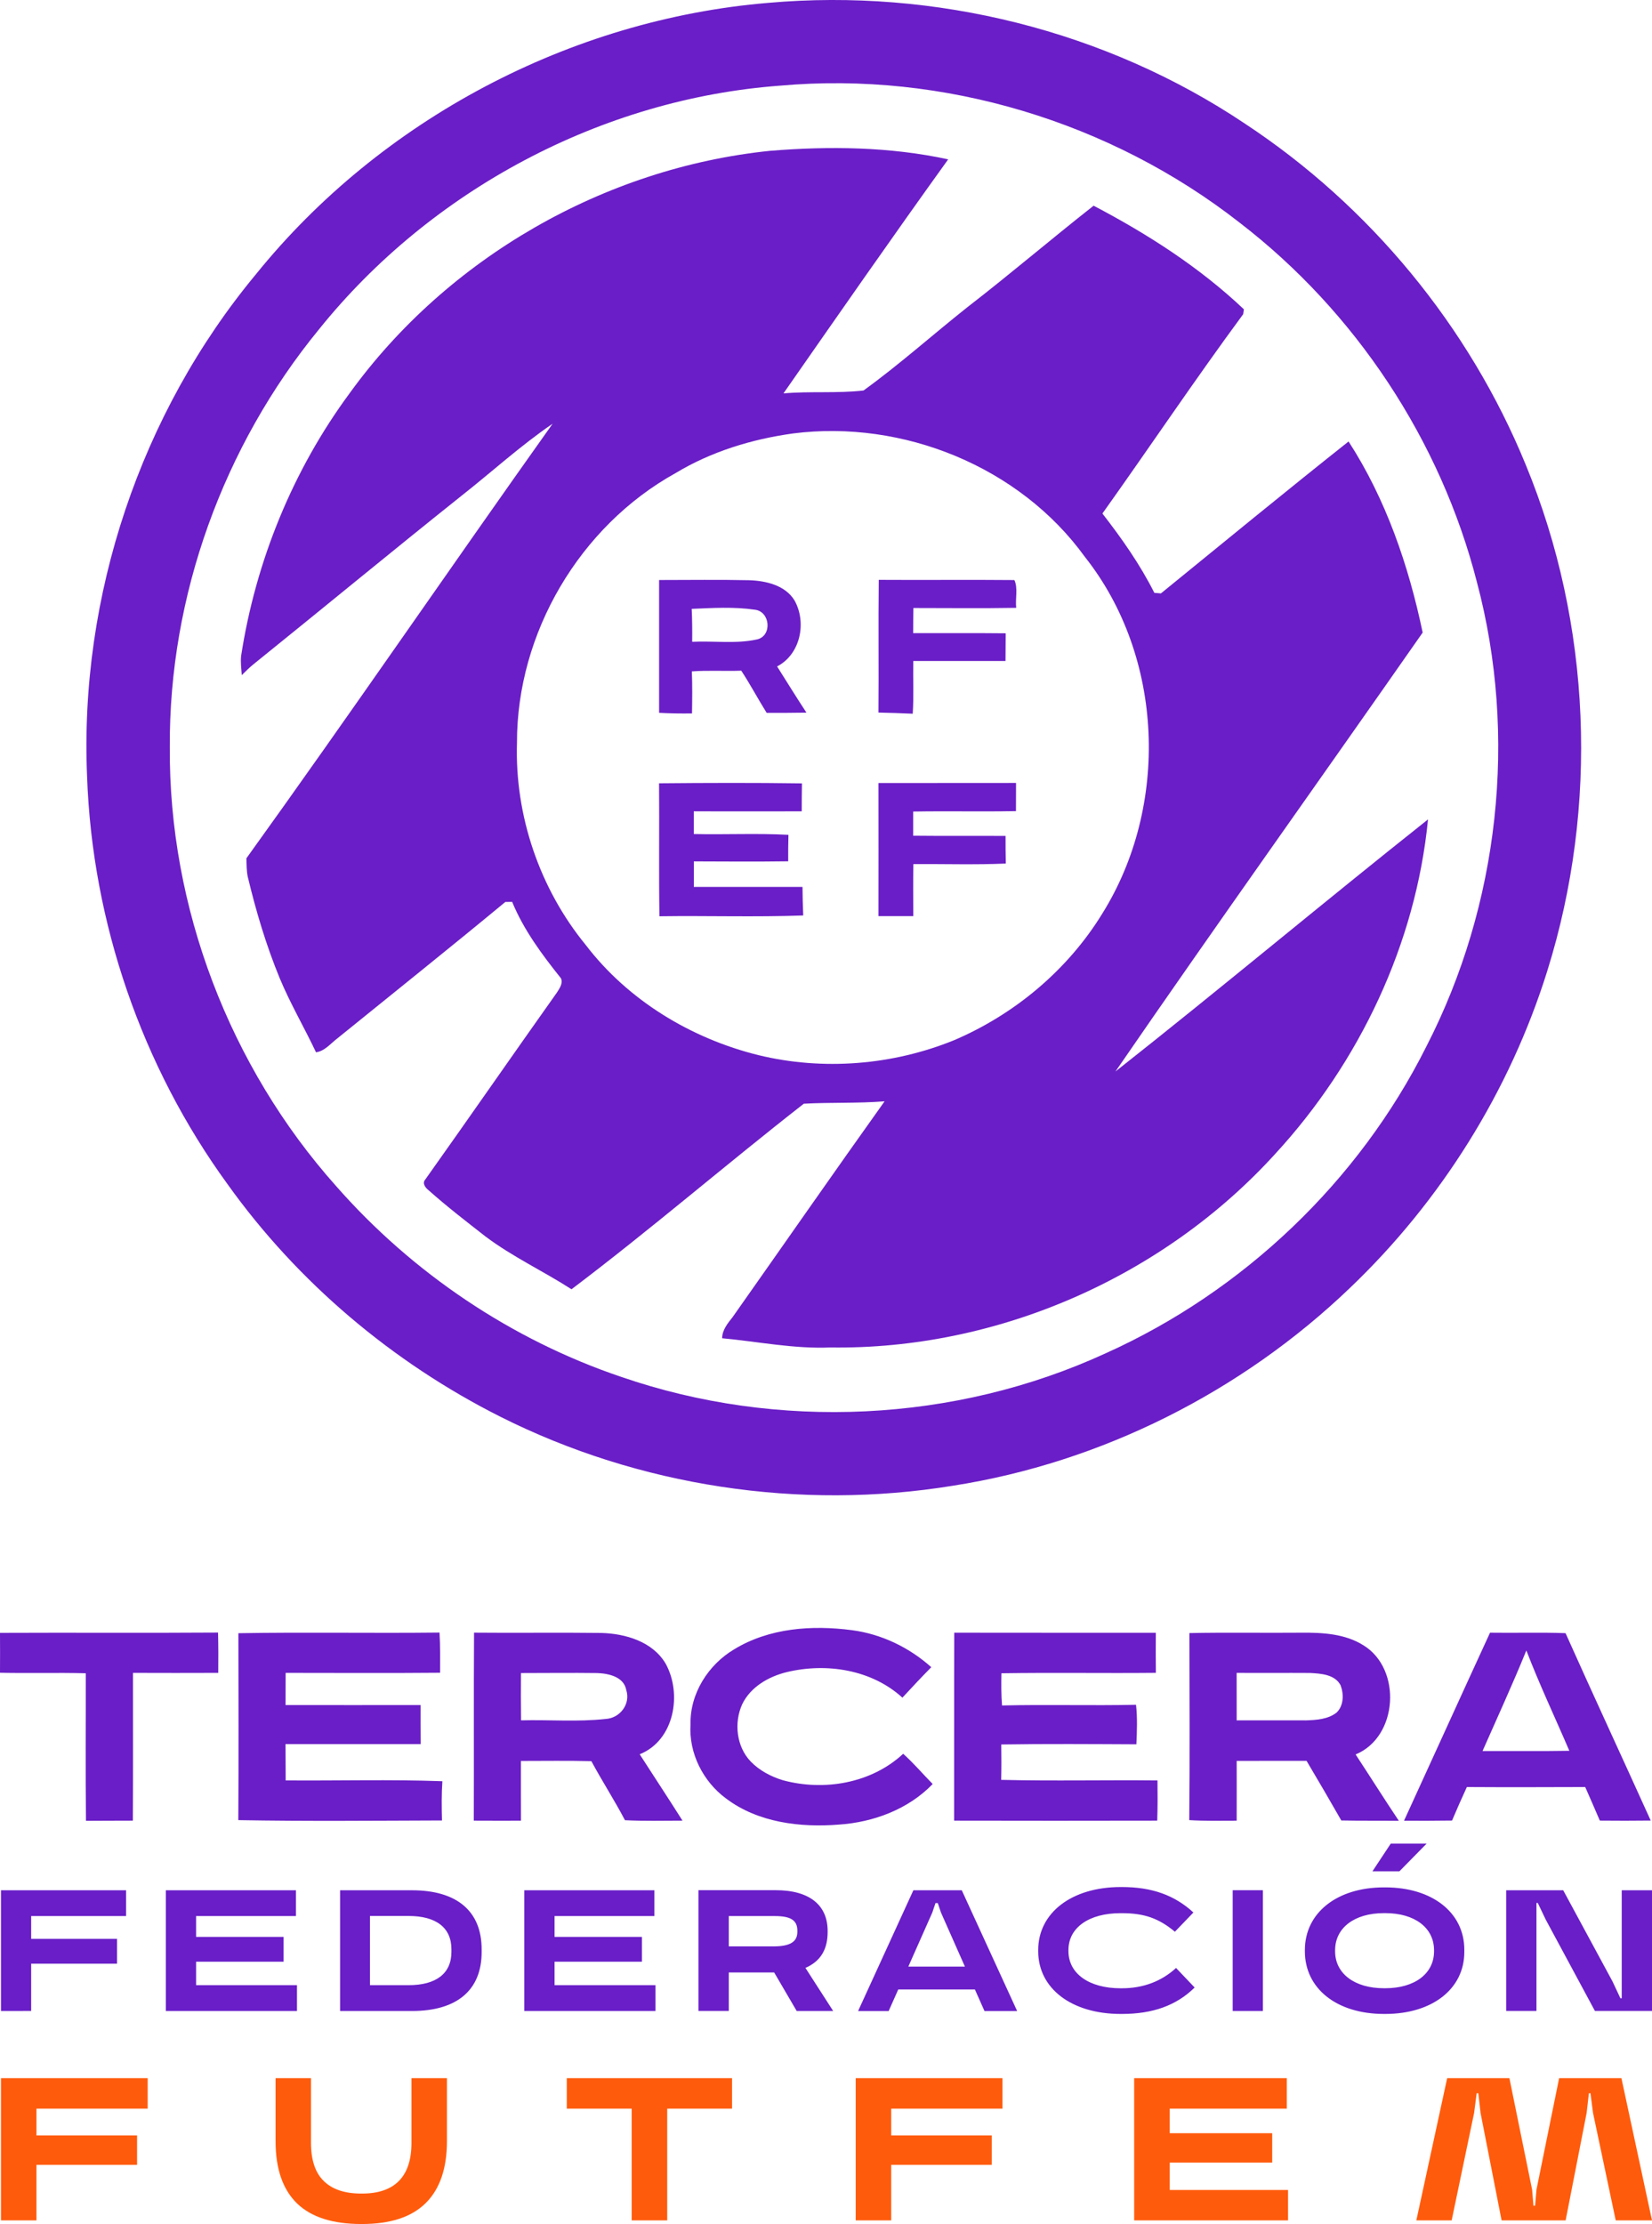 <svg data-name="Capa 2" viewBox="0 0 389.05 523.51" xmlns="http://www.w3.org/2000/svg"><defs><style>.cls-2{fill:#6a1ec7}</style></defs><g data-name="Capa 2"><g data-name="Capa 2-2" id="a"><g data-name="Capa 1-2"><path class="cls-2" d="M180.97.67c39.2-3.46 79.51 6.51 112.24 28.45 29.4 19.37 52.78 47.7 66.11 80.29 15.47 37.48 17.19 80.4 5.09 119.07-8.83 28.32-25.08 54.28-46.54 74.73-25.5 24.42-58.5 41.06-93.43 46.51-36.06 5.89-73.96.17-106.63-16.25-25.36-12.77-47.7-31.61-64.22-54.72-20.2-27.74-31.86-61.63-33.08-95.91-1.84-42.51 12.57-85.54 39.77-118.29 29.41-36.4 74.06-60 120.69-63.88zm2.78 19.49c-42.03 3.1-82.24 24.55-108.61 57.34-22.53 27.46-35.36 62.8-35.15 98.35-.26 37.72 14.08 75.24 39.18 103.36 17.94 20.42 41.28 36.15 67.06 44.87 36.91 12.74 78.69 10.78 114.18-5.54 32.39-14.57 59.59-40.44 75.5-72.21 17.15-33.34 21.55-73.05 11.91-109.29-8.54-33.37-28.6-63.66-55.9-84.64-30.35-23.73-69.76-35.66-108.17-32.24z"/><path class="cls-2" d="M82.34 92.56c23.02-31.83 59.97-53.06 99.04-57.06 13.95-1.14 28.19-.96 41.92 2.01-13.12 18.22-25.94 36.67-38.79 55.09 6.26-.55 12.68.03 18.85-.68 8.49-6.14 16.33-13.17 24.55-19.68 10.03-7.75 19.67-15.99 29.64-23.82 12.72 6.68 24.92 14.48 35.39 24.39-.04.29-.12.86-.17 1.15-11.36 15.4-22.03 31.32-33.15 46.92 4.57 5.88 8.87 11.99 12.23 18.67.38.03 1.16.1 1.55.13 14.69-11.96 29.35-23.99 44.19-35.76 8.79 13.56 14.15 29.21 17.45 44.98-24.08 34.47-48.52 68.68-72.35 103.32 24.75-19.51 48.92-39.76 73.61-59.34-2.86 29.24-16.14 57.2-36 78.75-26.42 29.04-65.46 46.12-104.75 45.55-8.57.36-17-1.38-25.49-2.17.03-1.99 1.32-3.52 2.48-4.99 11.93-16.92 23.75-33.93 35.78-50.78-6.33.5-12.71.22-19.02.56-18.39 14.35-36.09 29.62-54.71 43.68-6.65-4.28-13.89-7.64-20.24-12.41-4.52-3.53-9.07-7.03-13.35-10.84-.77-.58-1.67-1.68-.84-2.6 10.4-14.63 20.62-29.38 31.01-44.02.6-.97 1.47-2.14.93-3.34-4.44-5.54-8.77-11.37-11.49-17.98-.4 0-1.2 0-1.6.02-13.12 10.85-26.44 21.48-39.68 32.21-1.55 1.19-2.87 2.9-4.91 3.18-2.76-5.84-6.04-11.42-8.53-17.39-3.2-7.75-5.6-15.8-7.55-23.95-.29-1.43-.27-2.89-.31-4.33 24.37-33.85 47.93-68.3 72.11-102.29-7.59 5.18-14.39 11.41-21.61 17.08-16.32 13.02-32.43 26.32-48.69 39.42-1.03.82-1.97 1.75-2.9 2.68-.11-1.5-.31-3.01-.16-4.52 3.43-22.25 12.17-43.72 25.56-61.84Zm104.43 9.47c-9.7 1.34-19.28 4.26-27.7 9.35-22.56 12.5-37.37 37.65-37.32 63.46-.54 17.11 5.34 34.35 16.19 47.59 9.98 13.06 24.82 22.02 40.68 25.94 15.23 3.69 31.58 2.38 46.08-3.52 14.27-6.1 26.74-16.52 34.88-29.78 15.84-25.34 14.57-60.45-4.1-84-15.37-21.25-42.86-32.33-68.71-29.04Z"/><path class="cls-2" d="M155.23 136.53c7.08 0 14.16-.11 21.25.05 3.9.14 8.41 1.17 10.61 4.72 2.94 5.2 1.44 12.71-4.08 15.57 2.29 3.63 4.55 7.29 6.91 10.88-3.13.05-6.25.06-9.37.05-2.05-3.28-3.86-6.7-5.98-9.93-3.88.15-7.77-.12-11.64.17.14 3.29.09 6.59.04 9.89-2.59.04-5.17 0-7.75-.14v-31.26Zm7.67 6.79c.12 2.58.14 5.16.11 7.75 5.07-.25 10.28.54 15.28-.56 3.62-.83 3.1-6.58-.51-6.99-4.9-.72-9.94-.41-14.88-.2Zm43.98 24.41c.09-10.41-.05-20.83.07-31.24 10.65.07 21.3-.05 31.94.05.89 1.88.18 4.41.43 6.54-8.07.14-16.14.04-24.21.04-.04 1.97-.06 3.94-.06 5.91 7.26.03 14.52-.04 21.79.04-.02 2.17-.03 4.34-.04 6.52h-21.72c-.08 4.14.14 8.28-.13 12.41-2.69-.13-5.38-.21-8.07-.27Zm-51.68 16.65c11.22-.1 22.44-.14 33.66.02-.03 2.19-.05 4.38-.05 6.58-8.47.02-16.95 0-25.42 0v5.34c7.43.17 14.87-.21 22.29.19-.06 2.07-.07 4.15-.06 6.23-7.4.1-14.81.05-22.22.02v6.01h25.59c.02 2.23.07 4.47.17 6.72-11.28.41-22.57.03-33.86.19-.17-10.44 0-20.88-.09-31.31h-.01Zm51.7-.06c10.79-.02 21.58 0 32.38-.02 0 2.21 0 4.42-.02 6.63-8.07.15-16.14-.04-24.21.1v5.69c7.25.08 14.51 0 21.76.05 0 2.16 0 4.33.06 6.5-7.25.32-14.52.07-21.77.13-.08 4.08-.03 8.16-.02 12.25h-8.2c.03-10.44 0-20.88 0-31.32h.02Zm-34.03 203.93c8.26-5.06 18.39-5.76 27.79-4.52 6.93.91 13.47 4.06 18.66 8.71-2.31 2.35-4.57 4.75-6.8 7.17-7.28-6.63-17.93-8.26-27.29-6-4.24 1.05-8.46 3.47-10.43 7.53-1.99 4.36-1.38 10 2.01 13.52 2.05 2.11 4.73 3.52 7.53 4.38 9.7 2.64 20.87.75 28.36-6.22 2.47 2.21 4.62 4.75 6.95 7.12-5.74 5.95-13.94 9-22.08 9.55-9.15.73-19.06-.47-26.58-6.14-5.43-4-8.82-10.7-8.37-17.49-.15-7.2 4.15-13.98 10.25-17.61ZM.01 384.36c17.11-.08 34.22.05 51.34-.07.08 3.16.08 6.33.05 9.49-6.7.04-13.39.01-20.08 0-.01 11.59.04 23.19-.03 34.78-3.68.03-7.36 0-11.04.04-.14-11.58-.03-23.16-.05-34.73-6.74-.18-13.47.03-20.2-.12.02-3.14.02-6.26 0-9.39h.01Zm56.13.08c15.79-.27 31.58.03 47.37-.15.19 3.14.13 6.3.13 9.46-12.13.11-24.25.03-36.37.03-.01 2.52-.02 5.04-.02 7.57 10.6.01 21.21.02 31.81 0-.01 3.06 0 6.13.02 9.2-10.61 0-21.22-.02-31.84 0 0 2.85.02 5.69.04 8.54 12.3.1 24.61-.26 36.9.19-.2 3.07-.17 6.16-.09 9.24-15.99.05-31.99.21-47.97-.08.1-14.67.06-29.34.02-44Zm55.5-.13c9.98.1 19.96-.06 29.93.07 5.72.15 12.12 2.01 15.2 7.24 3.93 7.13 2.04 18.05-6.12 21.32 3.35 5.21 6.77 10.38 10.08 15.62-4.52 0-9.04.13-13.55-.1-2.48-4.73-5.39-9.21-7.91-13.9-5.53-.14-11.06-.05-16.59-.05 0 4.68-.01 9.37.01 14.06-3.7.02-7.41 0-11.11-.01.06-14.75-.04-29.5.06-44.25Zm11.05 9.51c-.02 3.7-.03 7.41.02 11.13 6.65-.18 13.34.41 19.96-.33 3.34-.2 5.87-3.51 4.82-6.79-.57-3.16-4.19-3.92-6.89-4.01-5.97-.08-11.94 0-17.91 0Zm102.04-9.5c15.82.04 31.64 0 47.47.02-.03 3.14-.02 6.28.01 9.43-12.12.12-24.25-.09-36.37.1-.05 2.52-.06 5.05.14 7.58 10.51-.25 21.04.06 31.56-.16.34 3.09.22 6.2.08 9.3-10.61-.05-21.22-.13-31.82.04.04 2.77.05 5.55-.02 8.33 12.26.3 24.54.01 36.81.14.04 3.15.05 6.3-.06 9.46-15.95.03-31.89.04-47.83 0 .03-14.75-.02-29.5.03-44.24Zm55.38.09c8.81-.18 17.62-.01 26.44-.09 4.95-.04 10.24.25 14.55 2.97 9.09 5.57 8.17 21.57-1.85 25.69 3.41 5.19 6.72 10.45 10.18 15.62-4.52-.05-9.04.01-13.55-.08-2.69-4.7-5.41-9.38-8.18-14.03-5.49.01-10.98-.01-16.46.01.02 4.69 0 9.38 0 14.07-3.73 0-7.46.1-11.17-.13.15-14.67.06-29.35.04-44.03Zm11.12 9.37c.01 3.73.02 7.45.01 11.18 5.42-.02 10.85 0 16.28 0 2.47-.08 5.2-.24 7.24-1.83 1.71-1.63 1.73-4.33.96-6.42-1.35-2.58-4.61-2.76-7.16-2.91-5.78-.04-11.56.02-17.33-.02Zm59.67-9.46c5.93.09 11.86-.11 17.79.11 6.6 14.75 13.41 29.4 20.06 44.11-4 .05-8 .05-11.99.01-1.13-2.65-2.28-5.28-3.44-7.9-9.29.03-18.58.06-27.87 0-1.2 2.61-2.37 5.24-3.49 7.89-3.77.06-7.54.05-11.31.04 6.77-14.74 13.46-29.52 20.25-44.25Zm-1.76 27.86c6.81-.04 13.62.06 20.44-.06-3.37-7.87-7.05-15.62-10.12-23.62-3.24 7.98-6.85 15.8-10.32 23.68Z"/></g><path d="M.23 522.66v-33.48h34.55v7.17H8.59v6.31h23.69v6.92H8.59v13.08zm64.65-33.48h8.36v15.24c0 3.99 1 7 2.96 8.92 1.99 2 4.95 3 8.87 3h.18c3.87 0 6.77-.99 8.73-3 1.96-2 2.92-5 2.92-8.92v-15.24h8.36v14.78c0 6.47-1.67 11.32-5.01 14.63-3.35 3.31-8.35 4.92-14.99 4.92h-.18c-6.72 0-11.77-1.61-15.13-4.85-3.38-3.31-5.05-8.15-5.05-14.7v-14.78h-.03.01Zm83.88 33.48v-26.31h-15.28v-7.17h38.92v7.17h-15.27v26.31zm52.76 0v-33.48h34.56v7.17h-26.2v6.31h23.68v6.92h-23.68v13.08zm65.58-33.48h35.95v7.17h-27.58v5.78h24.14v6.92h-24.14v6.45h27.87v7.16H267.1zm86.53 33.48-4.96-25.31-.52-4.62h-.39l-.6 4.62-5.29 25.31h-8.32l7.26-33.48h14.66l5.35 26.25.31 3.77h.39l.32-3.77 5.34-26.25h14.67l7.2 33.48h-8.54l-5.35-25.31-.6-4.62h-.37l-.53 4.62-4.95 25.31z" style="fill:#ff5b0c"/><path d="M.23 444.95h29.46v6.07H7.34v5.36h20.22v5.85H7.34v11.13H.23zm38.82 0h30.64v6.07H46.18v4.9h20.6v5.85h-20.6v5.52h23.76v6.07H39.06v-28.41zm57.16 22.34c6.53 0 10.1-2.77 10.1-7.83v-.62c0-5.08-3.58-7.84-10.1-7.84h-9.08v16.29h9.08zm-16.12-22.34H97c10.62 0 16.43 4.92 16.43 13.91v.62c0 8.99-5.82 13.89-16.43 13.89H80.09v-28.43zm43.38 0h30.64v6.07H130.6v4.9h20.58v5.85H130.6v5.52h23.76v6.07h-30.89v-28.41zm48.16 6.07v7.14h10.41c3.96 0 5.74-1 5.74-3.45v-.24c0-2.46-1.55-3.45-5.34-3.45h-10.81.01Zm0 22.34h-7.13v-28.43h18.14c8.05 0 12.27 3.54 12.27 9.61v.24c0 3.91-1.52 6.84-5.23 8.44l6.53 10.14h-8.59l-5.3-9.06h-10.69v9.06Zm42.27-10.44h13.34l-5.64-12.73-.75-2.22h-.54l-.75 2.22-5.65 12.73h-.01Zm1.19-17.97h11.41l13.04 28.43h-7.69l-2.26-5.08h-18.05l-2.26 5.08h-7.2l13.02-28.43Zm61.86 18.27 4.39 4.62c-4.29 4.23-9.86 6.22-17.11 6.22h-.33c-11.52 0-19.4-5.99-19.4-14.75v-.3c0-8.75 7.89-14.82 19.4-14.82h.33c7.05 0 12.4 1.92 16.82 5.99l-4.36 4.53c-3.76-3.14-7.2-4.37-12.47-4.37h-.33c-7.4 0-12.27 3.38-12.27 8.69v.24c0 5.3 4.87 8.75 12.27 8.75h.33c4.96 0 9.28-1.61 12.72-4.76v-.03Zm59.03-29.26-6.42 6.53h-6.35l4.32-6.53h8.45Zm-21.56 25.12v.24c0 5.22 4.56 8.69 11.49 8.69h.33c6.93 0 11.48-3.45 11.48-8.69v-.24c0-5.3-4.55-8.75-11.48-8.75h-.33c-6.92 0-11.49 3.45-11.49 8.75Zm-7.12.24v-.3c0-8.75 7.56-14.75 18.61-14.75h.33c11.05 0 18.61 5.92 18.61 14.67v.54c0 8.69-7.56 14.58-18.61 14.58h-.33c-11.04 0-18.61-5.92-18.61-14.75Zm81.75 14.04h-13.44l-11.59-21.51-1.87-3.91h-.31v25.42h-7.13v-28.41h13.43l11.59 21.42 1.88 4h.31v-25.42h7.13zm-98.75-28.42h7.12v28.43h-7.12z" style="fill:#691ec8"/></g></g></svg>